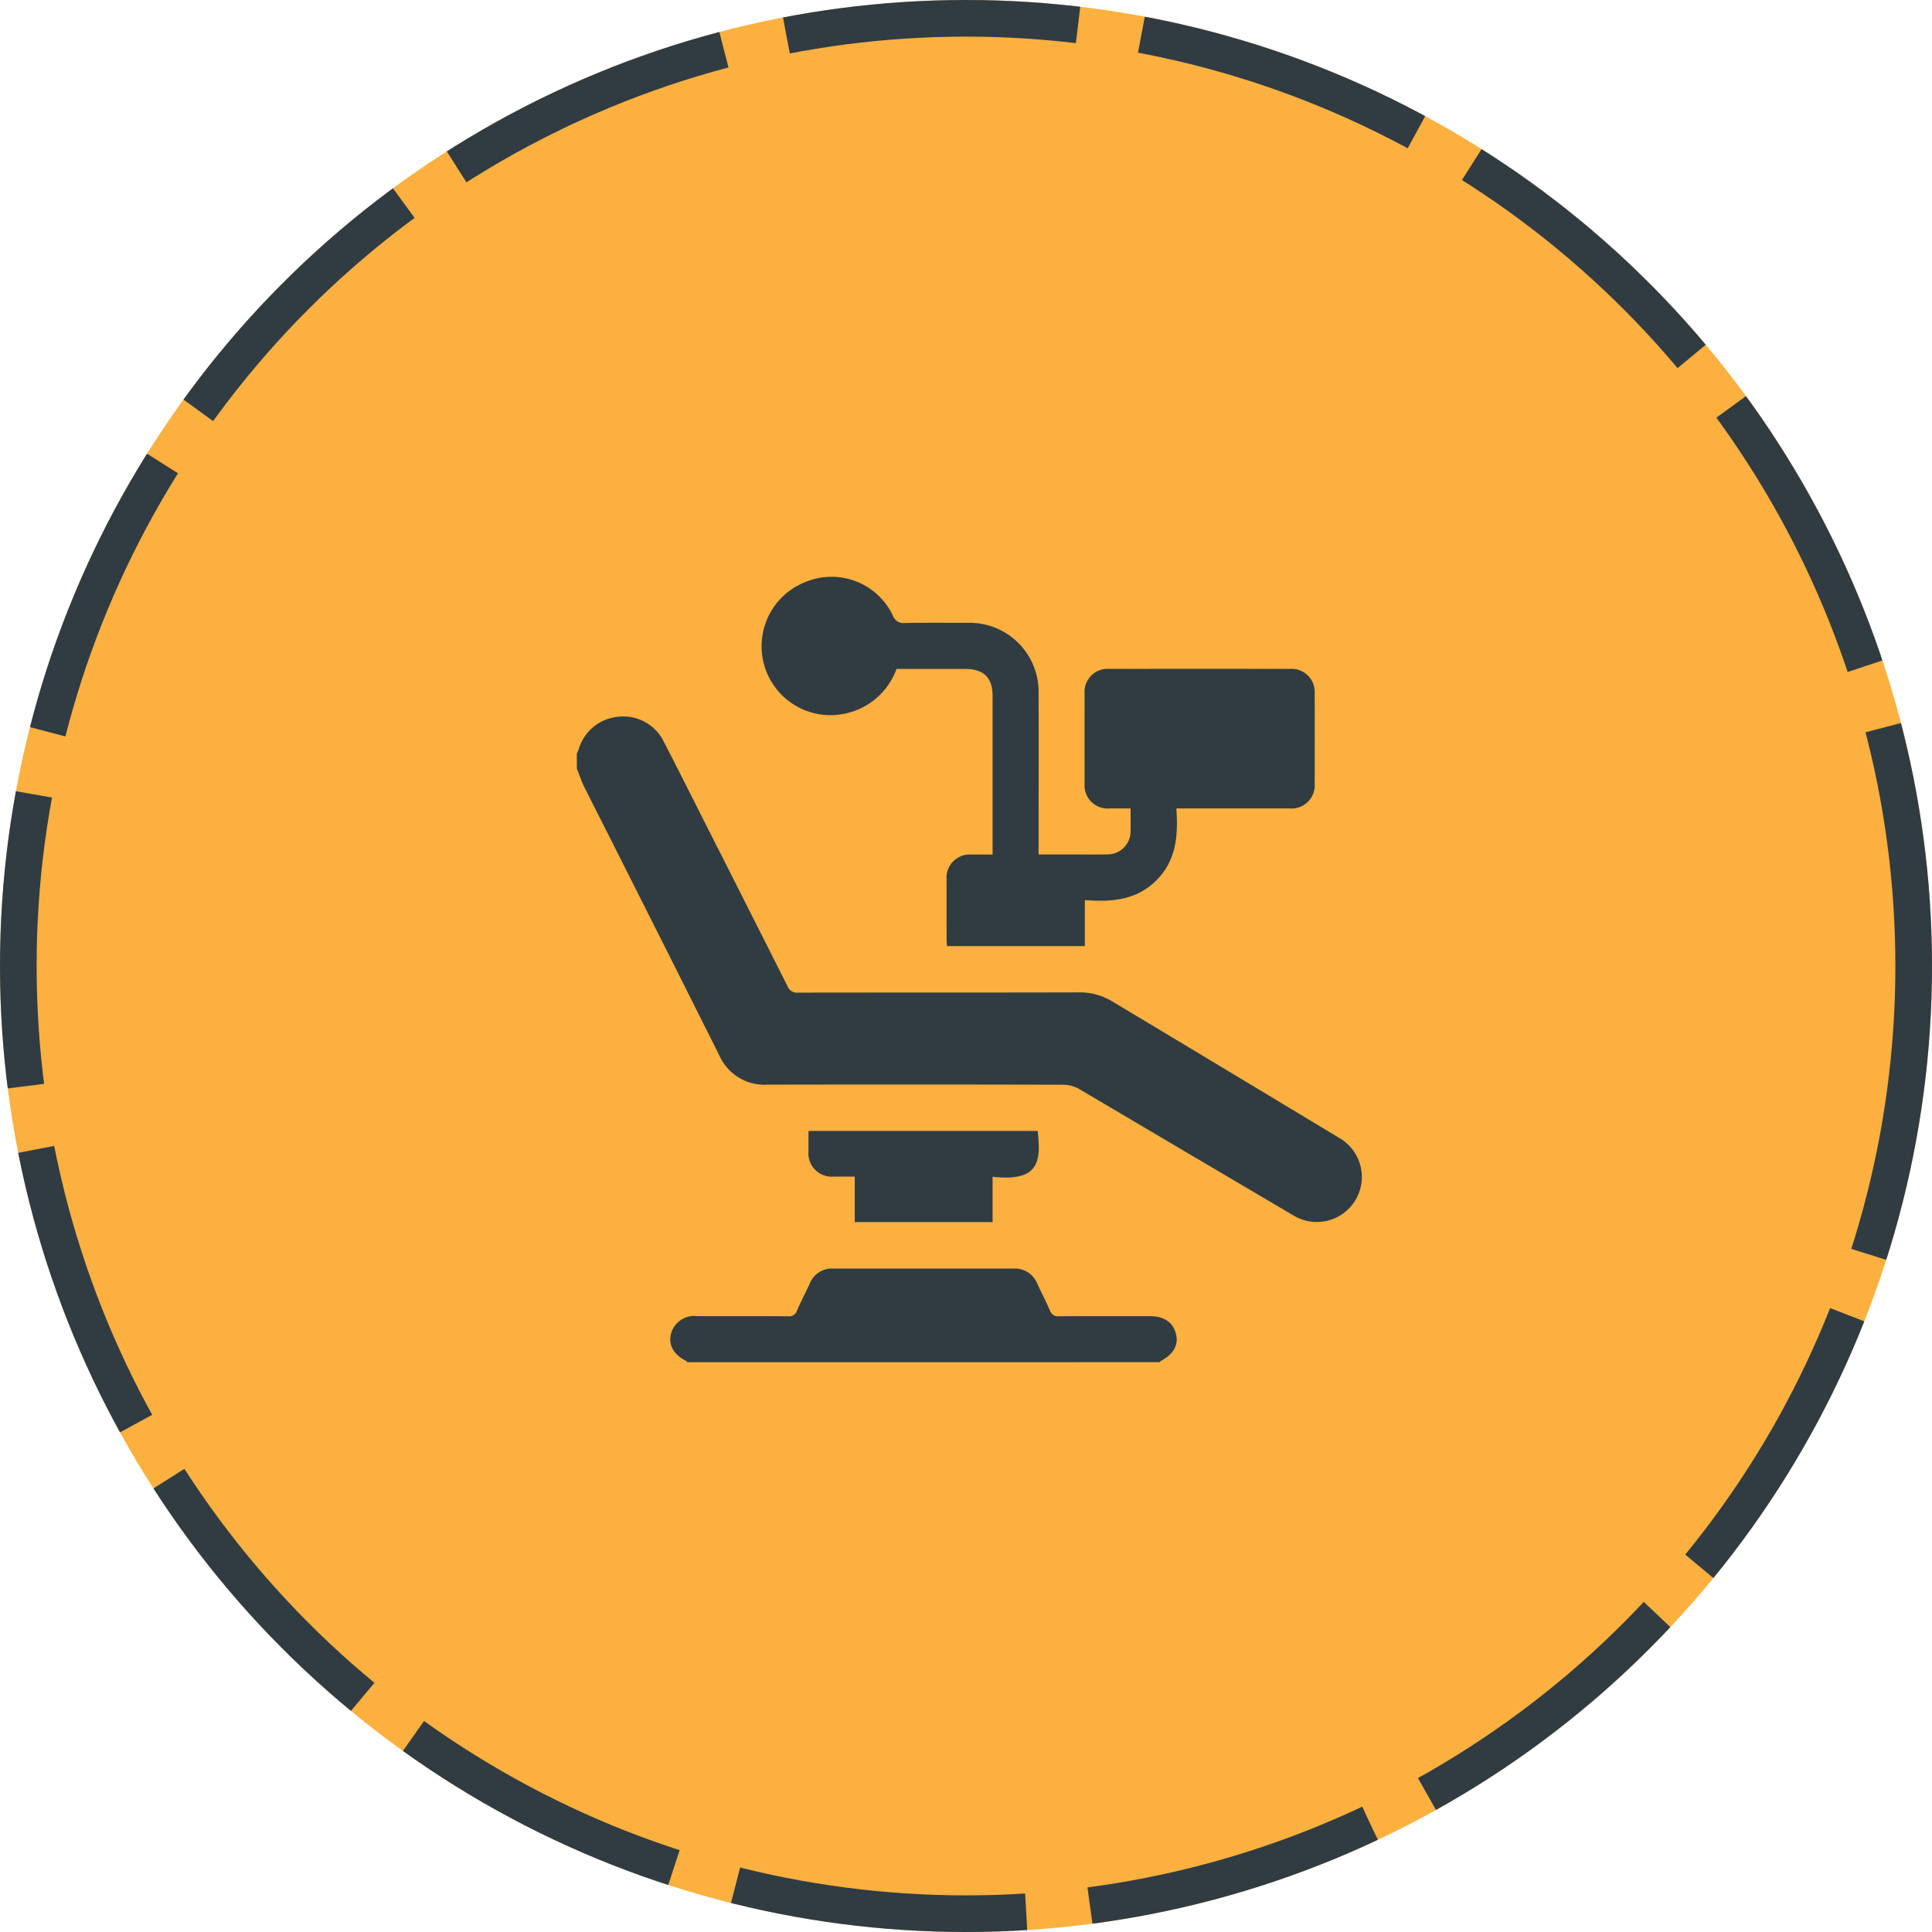 <svg xmlns="http://www.w3.org/2000/svg" xmlns:xlink="http://www.w3.org/1999/xlink" width="211" height="211" viewBox="0 0 211 211"><defs><clipPath id="clip-path"><rect id="Rectangle_45" data-name="Rectangle 45" width="85.784" height="85.771" fill="#303c42"></rect></clipPath></defs><g id="Oral_Diagnoz" data-name="Oral Diagnoz" transform="translate(-445 -3678)"><g id="Ellipse_2" data-name="Ellipse 2" transform="translate(445 3678)" fill="#fbb040" stroke="#303c42" stroke-width="4" stroke-dasharray="32 7"><circle cx="105.5" cy="105.5" r="105.5" stroke="none"></circle><circle cx="105.5" cy="105.5" r="103.5" fill="none"></circle></g><g id="Group_63" data-name="Group 63" transform="translate(508 3741)"><g id="Group_62" data-name="Group 62" clip-path="url(#clip-path)"><path id="Path_140" data-name="Path 140" d="M0,72.132a2.6,2.6,0,0,0,.179-.355,4.951,4.951,0,0,1,4.356-3.633,4.919,4.919,0,0,1,5,2.8c1.7,3.294,3.357,6.611,5.032,9.918q4.231,8.356,8.447,16.72a1.085,1.085,0,0,0,1.141.692c10.246-.019,20.492,0,30.738-.027a6.77,6.77,0,0,1,3.576.984q12.486,7.486,24.952,15.006a4.916,4.916,0,0,1-5.074,8.42Q66.6,115.734,54.859,108.8a3.557,3.557,0,0,0-1.713-.467q-16.165-.041-32.329-.008a5.4,5.4,0,0,1-5.277-3.238Q8.219,90.472.843,75.882C.509,75.217.279,74.5,0,73.807V72.132" transform="translate(0 -52.865)" fill="#303c42"></path><path id="Path_141" data-name="Path 141" d="M47.458,347.822c-.033-.042-.057-.1-.1-.123-1.369-.688-1.969-1.714-1.7-2.907a2.625,2.625,0,0,1,2.892-2c3.293,0,6.586-.012,9.879.012a.914.914,0,0,0,1.009-.622c.427-1,.938-1.96,1.393-2.947a2.612,2.612,0,0,1,2.578-1.64q9.837.009,19.675,0a2.623,2.623,0,0,1,2.584,1.632c.46.985.962,1.95,1.391,2.947a.919.919,0,0,0,1.006.63c3.293-.026,6.586-.014,9.879-.013,1.6,0,2.578.676,2.892,1.99.283,1.183-.311,2.209-1.682,2.911-.042.022-.065.082-.1.124Z" transform="translate(-35.394 -262.051)" fill="#303c42"></path><path id="Path_142" data-name="Path 142" d="M135.813,25.3c.211,2.953,0,5.69-2.2,7.866-2.17,2.152-4.879,2.365-7.793,2.135v5.029H110.768c-.015-.218-.047-.456-.047-.694,0-2.178-.008-4.355,0-6.533a2.539,2.539,0,0,1,2.744-2.776c.722-.006,1.445,0,2.28,0v-.936q0-8.166,0-16.332c0-2.064-.948-3-3.029-3-2.484,0-4.968,0-7.468,0a7.589,7.589,0,0,1-4.854,4.673A7.53,7.53,0,0,1,95.215.6a7.426,7.426,0,0,1,9.641,3.624,1.2,1.2,0,0,0,1.3.816c2.289-.044,4.579-.026,6.869-.015a7.527,7.527,0,0,1,7.743,7.715c.019,5.528,0,11.056,0,16.583v.995h4.313c1.061,0,2.123.017,3.183-.006a2.511,2.511,0,0,0,2.551-2.549c.021-.779,0-1.56,0-2.47-.77,0-1.511,0-2.251,0a2.535,2.535,0,0,1-2.771-2.749q-.012-4.9,0-9.8a2.505,2.505,0,0,1,2.657-2.691q9.885-.014,19.77,0a2.514,2.514,0,0,1,2.7,2.655q.023,4.941,0,9.883a2.529,2.529,0,0,1-2.739,2.7c-3.77.009-7.539,0-11.309,0h-1.065" transform="translate(-70.341 0)" fill="#303c42"></path><path id="Path_143" data-name="Path 143" d="M113.038,270.4h25.035c.3,3.029.421,5.614-4.929,5.008v4.952H118.092v-4.97c-.8,0-1.541,0-2.281,0a2.541,2.541,0,0,1-2.771-2.75c-.006-.721,0-1.443,0-2.239" transform="translate(-87.741 -209.891)" fill="#303c42"></path></g></g></g></svg>